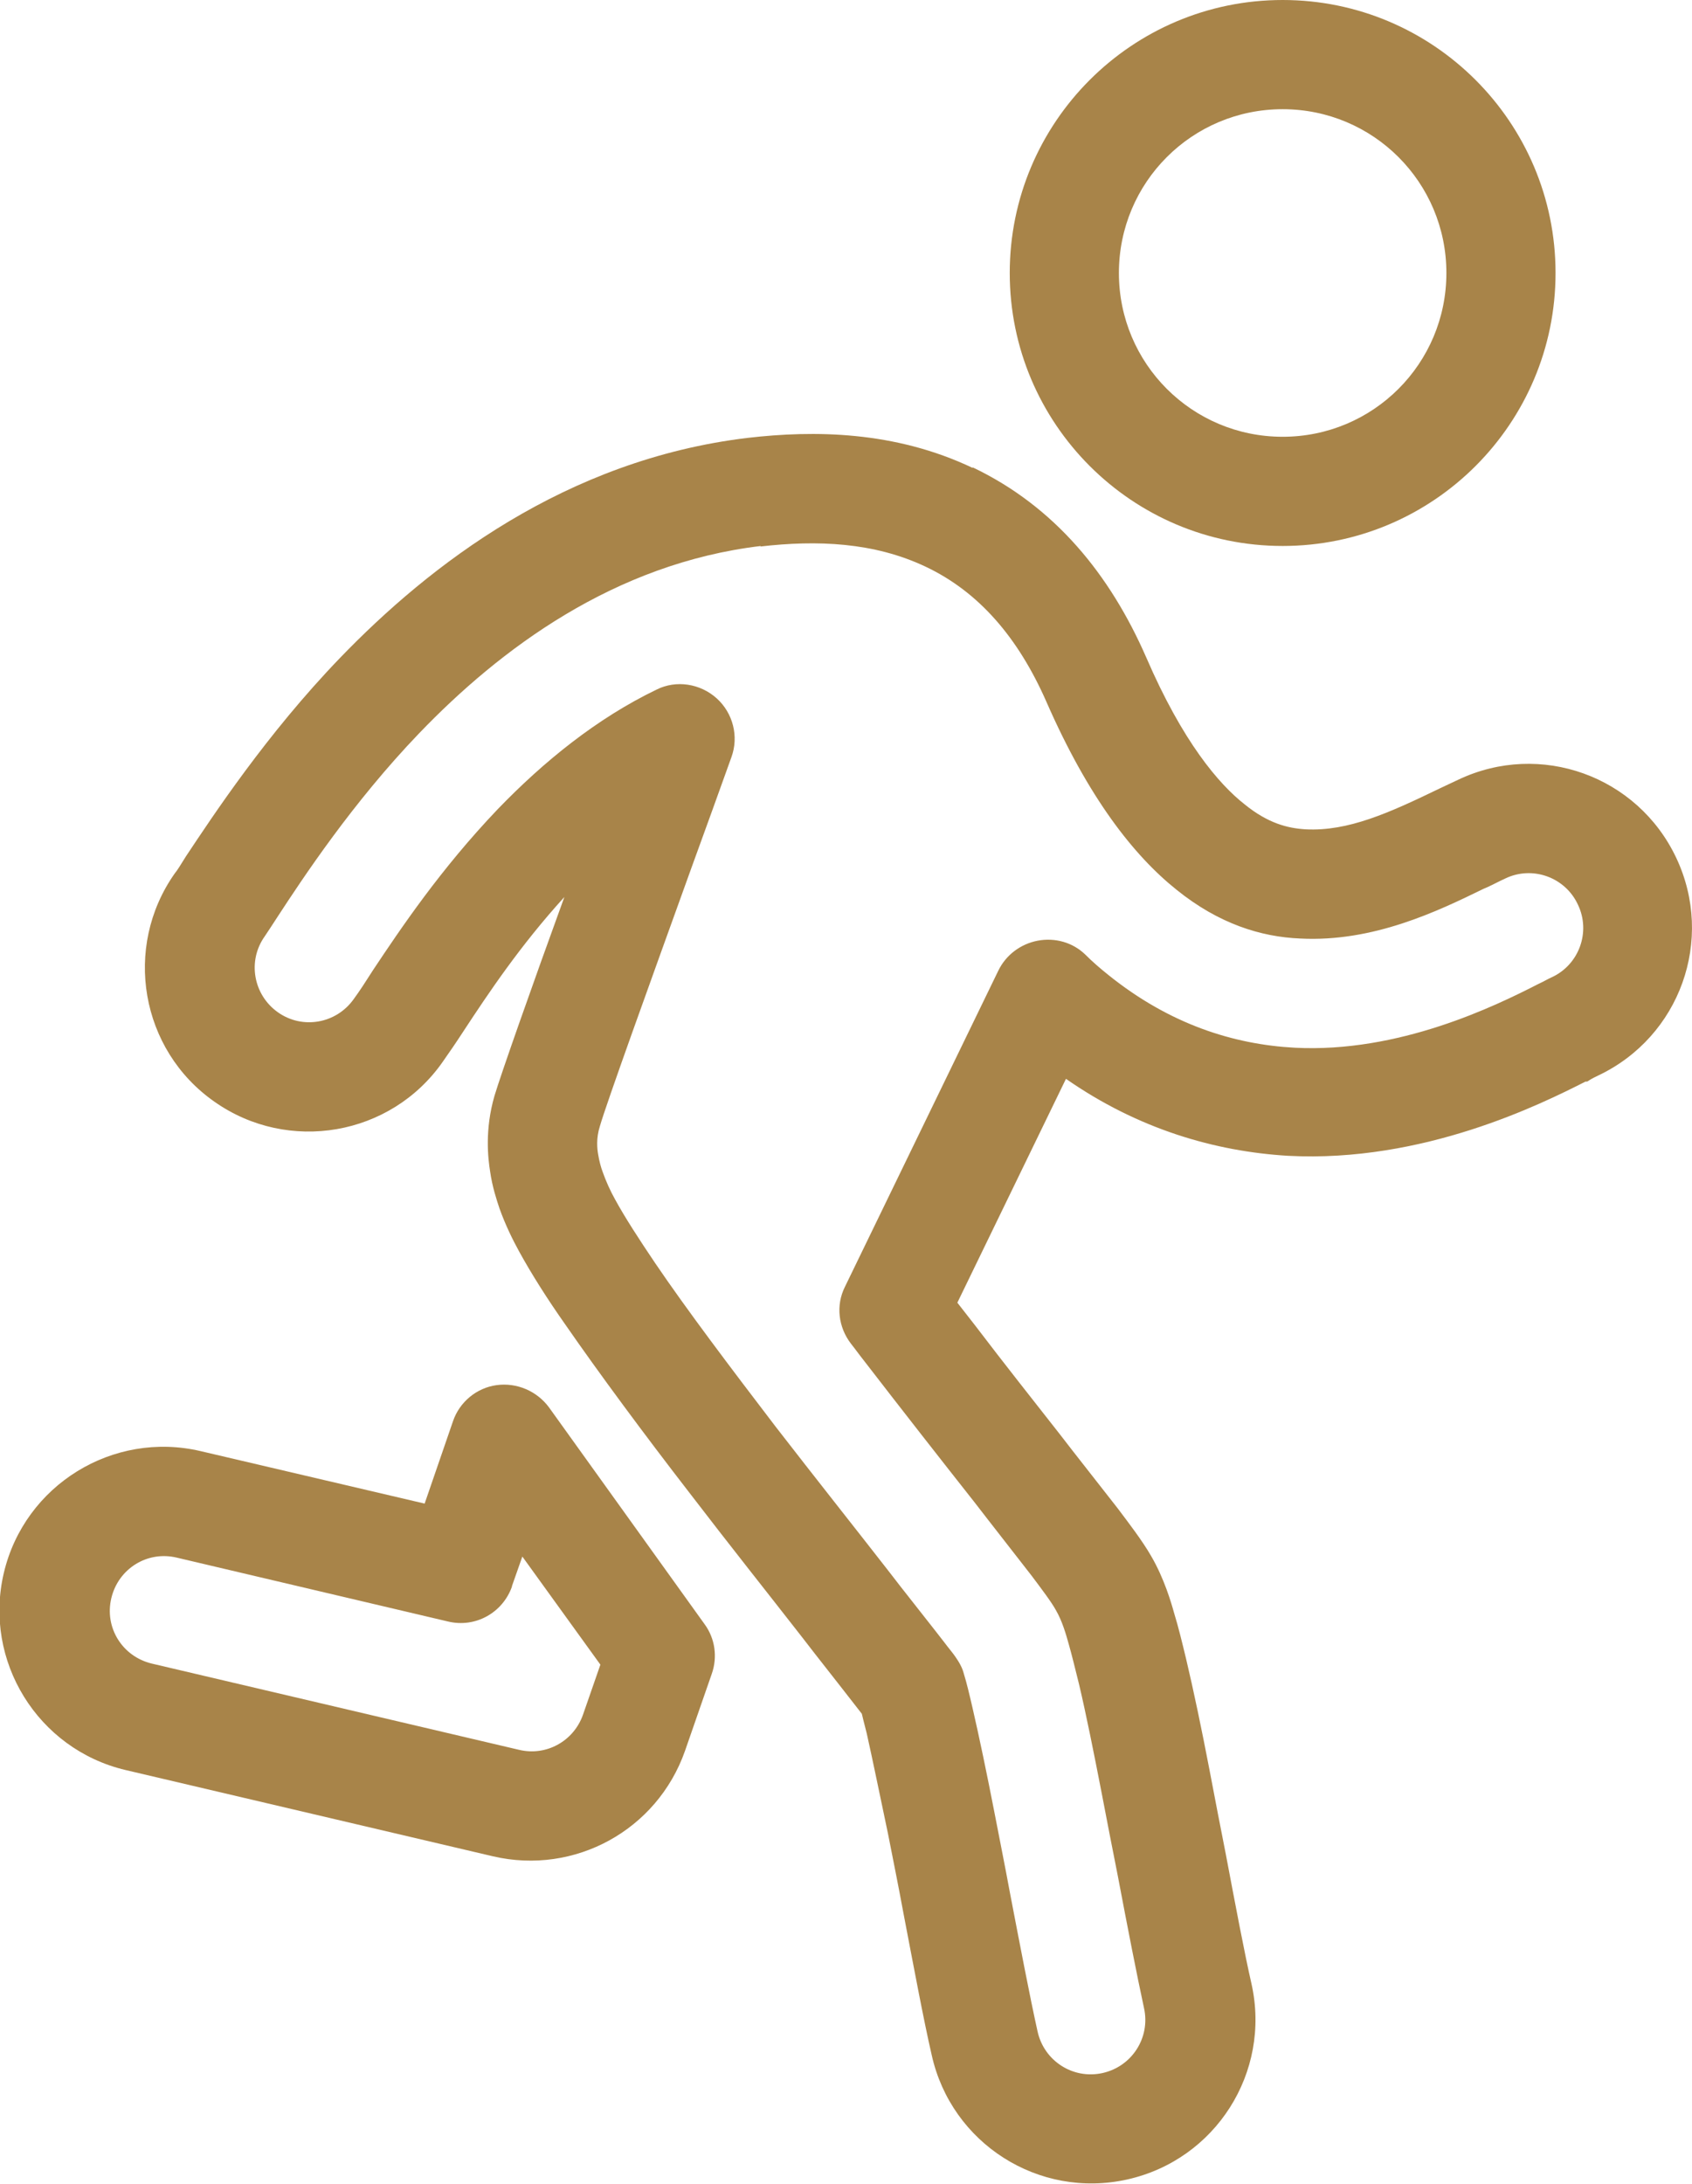 <?xml version="1.0" encoding="UTF-8"?>
<svg id="Layer_2" data-name="Layer 2" xmlns="http://www.w3.org/2000/svg" viewBox="0 0 31 40">
  <defs>
    <style>
      .cls-1 {
        fill: #a88449;
        fill-rule: evenodd;
      }
    </style>
  </defs>
  <g id="Layer_1-2" data-name="Layer 1">
    <g>
      <path class="cls-1" d="M28.5,5c0,2.76-2.24,5-5,5s-5-2.24-5-5S20.74,0,23.5,0s5,2.24,5,5ZM26.5,5c0,1.66-1.34,3-3,3s-3-1.34-3-3,1.34-3,3-3,3,1.34,3,3Z"/>
      <path class="cls-1" d="M17.82,8.57c-1.43-.68-2.91-.69-4.12-.55-3.34.4-5.83,2.33-7.47,4.03-1.35,1.4-2.34,2.91-2.82,3.63h0c-.1.16-.16.26-.21.32-.95,1.35-.63,3.23.73,4.18,1.35.95,3.23.63,4.18-.73.12-.17.25-.36.38-.56h0c.46-.7,1.04-1.57,1.85-2.46-.6,1.65-1.16,3.24-1.28,3.64-.18.62-.12,1.14-.08,1.39.04.28.12.52.17.67.11.31.25.59.36.79.23.42.53.89.84,1.33.63.91,1.46,2.03,2.28,3.09.72.94,1.46,1.87,2.06,2.64l.24.31c.32.41.59.75.79,1.01l.07.09s.05.21.09.36c.11.49.24,1.13.39,1.84.09.46.19.95.28,1.44h0c.19.99.37,1.96.52,2.61.36,1.62,1.96,2.64,3.58,2.28,1.62-.36,2.64-1.96,2.28-3.58-.13-.57-.29-1.42-.47-2.37-.1-.5-.2-1.03-.3-1.55-.14-.73-.29-1.45-.43-2.04-.07-.29-.14-.58-.22-.84h0c-.05-.18-.18-.63-.42-1.04-.16-.28-.43-.63-.58-.83l-.03-.04c-.22-.28-.51-.65-.83-1.06l-.24-.31h0c-.47-.6-1.01-1.28-1.55-1.99-.11-.14-.21-.27-.32-.41l1.99-4.1c1.32.92,2.73,1.33,4.07,1.41,2.48.13,4.64-.95,5.45-1.36h.03c.09-.06.16-.09.2-.11,1.5-.71,2.14-2.49,1.43-3.99-.71-1.5-2.49-2.14-3.99-1.43-.11.05-.23.11-.34.16h0c-.93.45-1.68.79-2.46.75-.33-.02-.69-.11-1.12-.46-.47-.37-1.13-1.14-1.8-2.69-.66-1.51-1.67-2.76-3.18-3.48ZM15.8,31.4s0,.03,0,0h0ZM13.93,10.01c1.04-.12,2.08-.08,3.03.37.97.46,1.69,1.29,2.21,2.47.77,1.76,1.6,2.82,2.39,3.45.77.62,1.54.86,2.26.89,1.34.07,2.52-.5,3.36-.91l.07-.03c.11-.05.22-.11.33-.16.5-.24,1.1-.02,1.33.48.24.5.02,1.1-.48,1.33-.07.03-.15.08-.24.12h0c-.8.41-2.56,1.27-4.47,1.17-1.12-.06-2.29-.43-3.41-1.33-.15-.12-.29-.24-.43-.38-.23-.22-.55-.31-.87-.25-.31.06-.58.26-.72.55l-2.81,5.79c-.17.34-.12.74.11,1.04.08.1.15.2.23.3.71.92,1.43,1.84,2.03,2.6h0s0,0,0,0l.24.31c.32.41.6.77.81,1.04h0c.18.24.37.49.45.64.11.19.18.43.23.61.06.21.12.46.19.74.13.55.27,1.25.41,1.97.1.52.2,1.04.3,1.54h0c.18.95.35,1.82.48,2.42.12.54-.22,1.07-.76,1.19-.54.12-1.07-.22-1.19-.76-.14-.63-.32-1.57-.51-2.56h0c-.09-.49-.19-.98-.28-1.45-.14-.72-.28-1.39-.4-1.91-.06-.26-.11-.47-.16-.63-.03-.12-.09-.22-.16-.32-.04-.06-.11-.14-.2-.26-.2-.26-.48-.61-.8-1.02l-.24-.31c-.6-.77-1.33-1.69-2.05-2.62-.81-1.06-1.62-2.13-2.21-3-.29-.43-.55-.83-.73-1.16-.09-.16-.17-.34-.23-.51-.03-.08-.06-.19-.08-.31-.02-.11-.04-.3.03-.52.12-.42.93-2.66,1.68-4.74.26-.71.51-1.41.73-2.02.14-.38.03-.81-.27-1.08-.3-.27-.74-.34-1.1-.16-1.1.53-2.07,1.32-2.91,2.19-1.05,1.1-1.78,2.19-2.28,2.94h0c-.14.22-.25.39-.36.54-.32.45-.94.56-1.39.24-.45-.32-.56-.94-.24-1.39.06-.09.14-.21.23-.35h0c.47-.72,1.38-2.1,2.6-3.37,1.48-1.54,3.57-3.11,6.26-3.43Z"/>
      <path class="cls-1" d="M10.06,25.78c-.22-.3-.59-.46-.96-.41-.37.05-.68.31-.8.66l-.52,1.51-4.1-.96c-1.61-.38-3.23.62-3.61,2.23-.38,1.61.62,3.23,2.23,3.61l6.73,1.58c1.5.35,3.01-.48,3.52-1.93l.49-1.41c.11-.31.06-.65-.13-.91l-2.85-3.97ZM9.38,29.05l.19-.54,1.43,1.98-.32.92c-.17.48-.67.76-1.17.64l-6.73-1.58c-.54-.13-.87-.66-.74-1.2.13-.54.66-.87,1.2-.74l4.97,1.17c.5.12,1-.16,1.17-.64Z"/>
    </g>
  </g>
</svg>